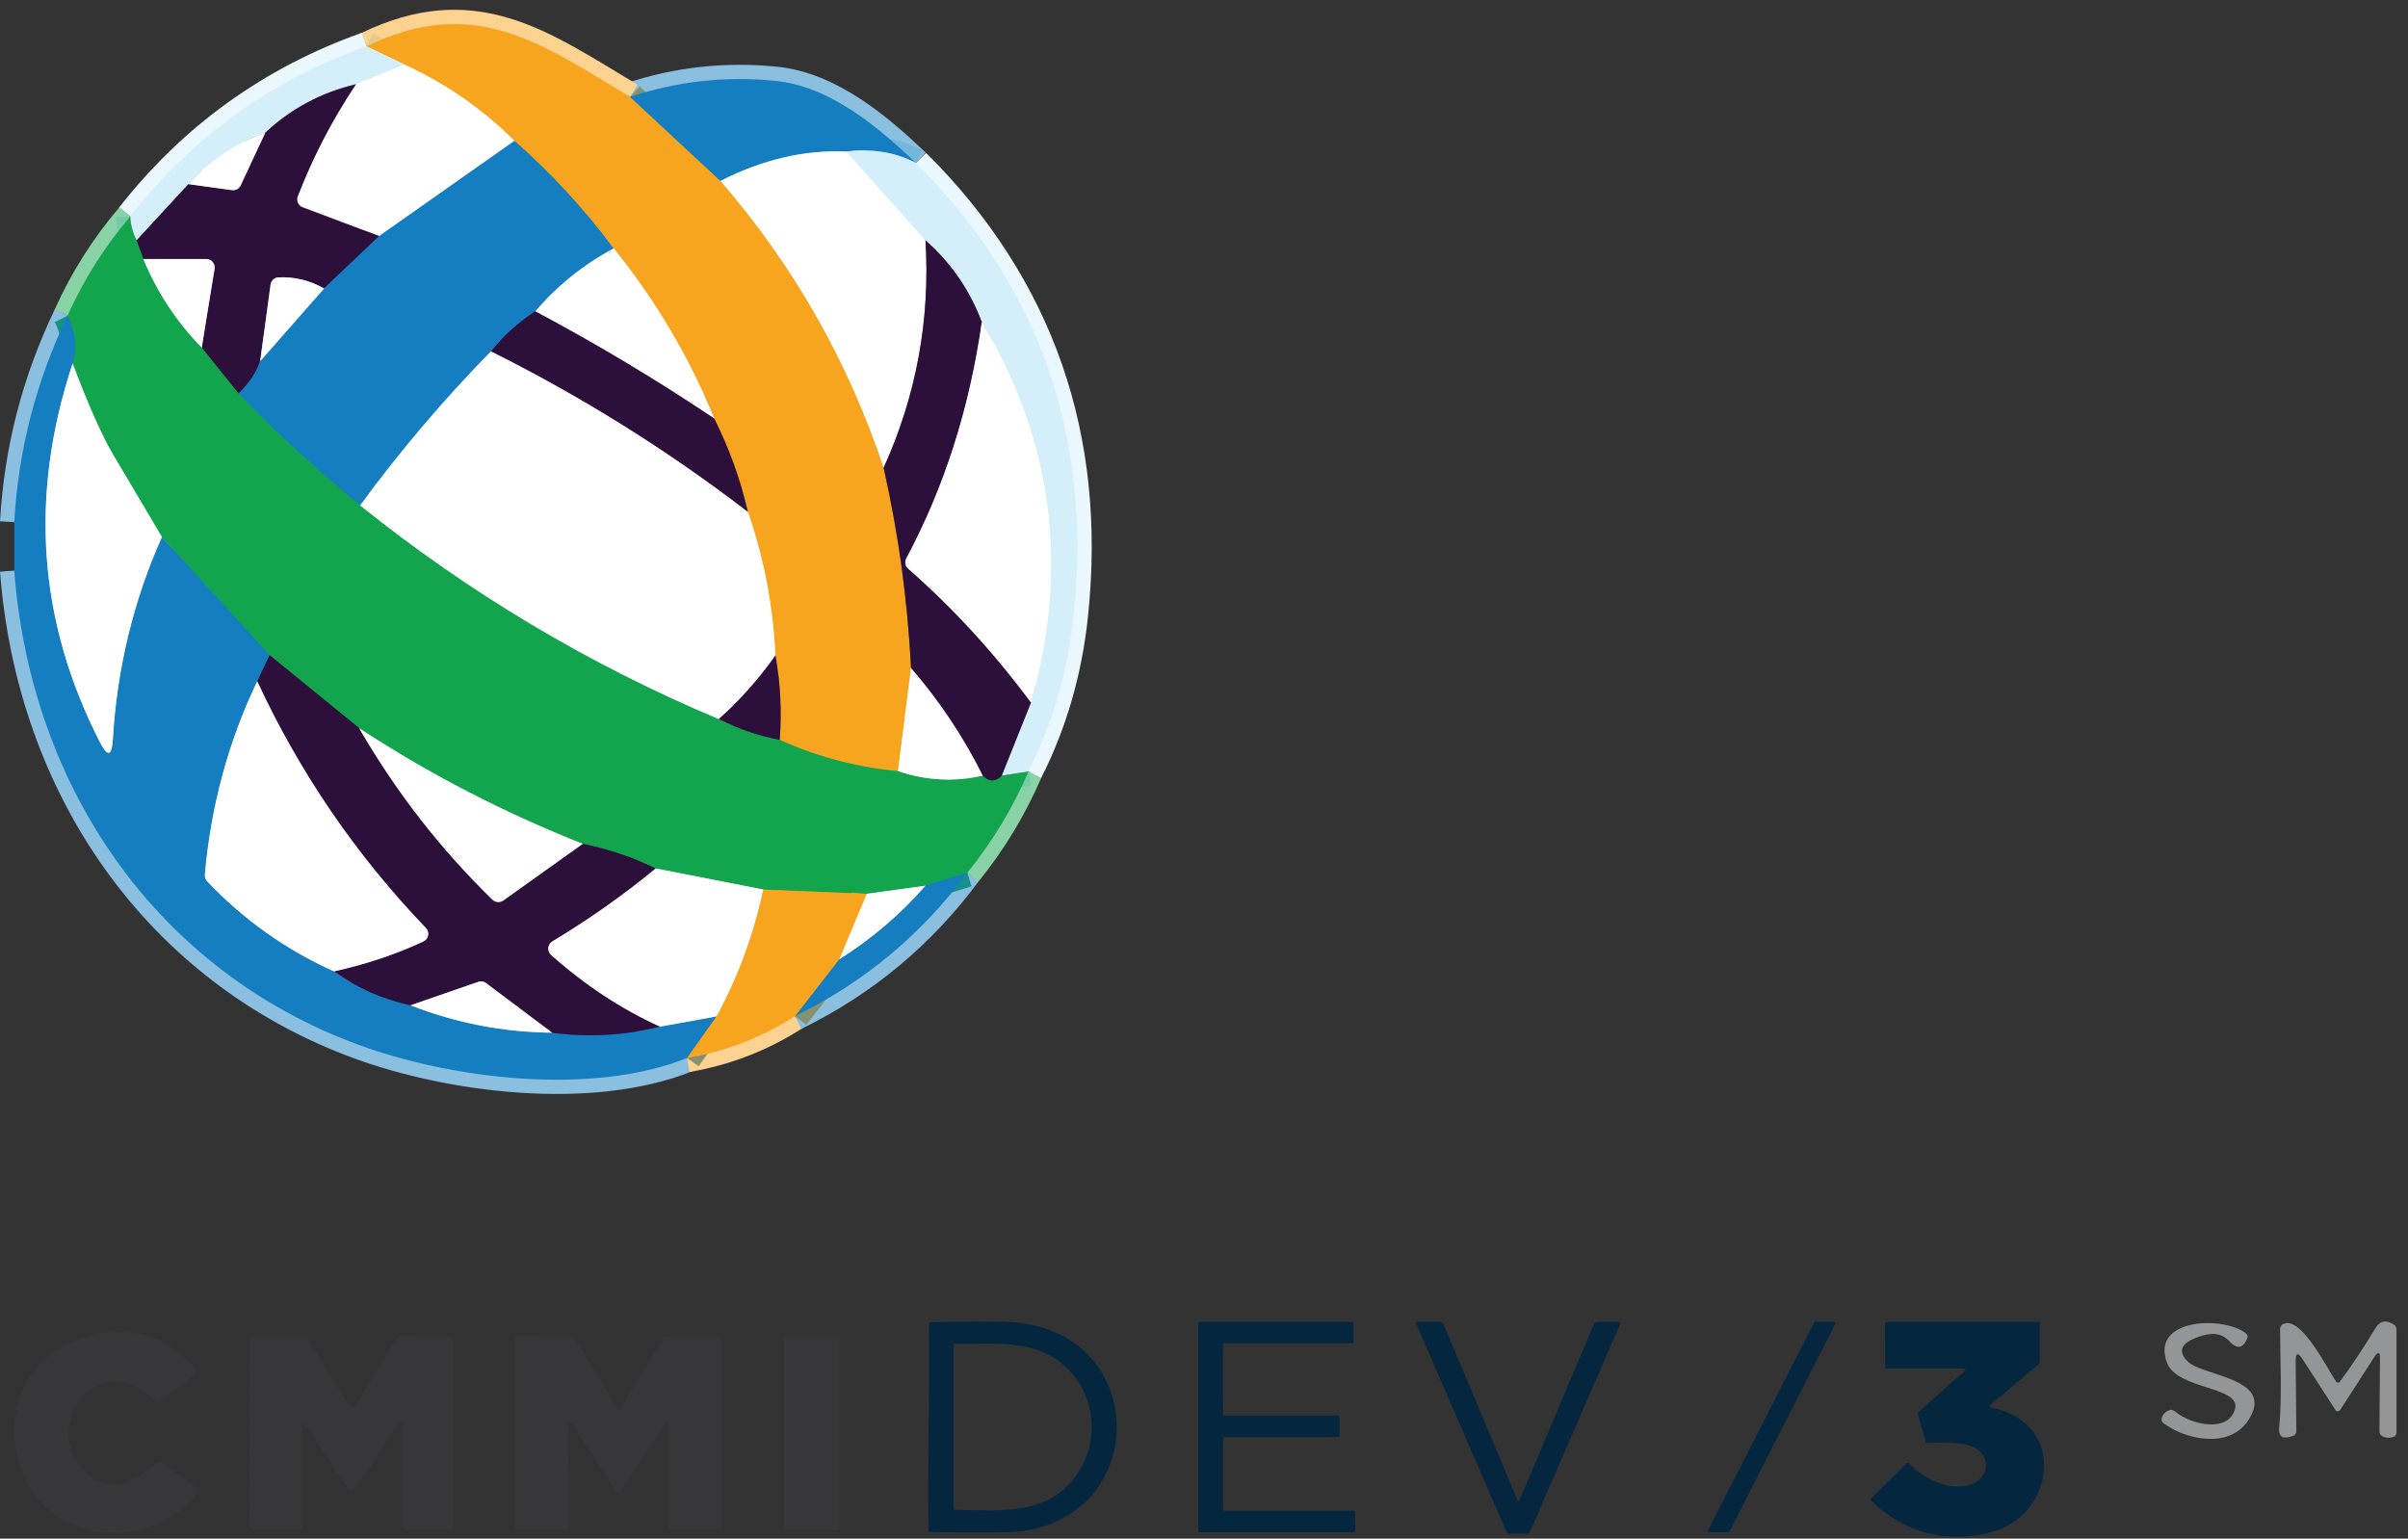 <svg width="169" height="108" viewBox="0 0 169 108" fill="none" xmlns="http://www.w3.org/2000/svg">
    <rect x="0" y="0" width="169" height="108" fill="#333333" stroke="none"/>
    <g clip-path="url(#clip0_137_148)">
    <path d="M1 40.051C2.155 55.246 10.96 68.125 25.195 73.348C31.626 75.704 41.473 76.966 48.224 74.26" stroke="#8ABFE0" stroke-width="2"/>
    <path d="M48.219 74.258C50.943 73.796 53.467 72.817 55.792 71.321" stroke="#FBD28F" stroke-width="2"/>
    <path d="M55.797 71.323C60.648 68.95 64.679 65.595 67.888 61.256" stroke="#8ABFE0" stroke-width="2"/>
    <path d="M67.891 61.256C69.651 59.084 71.082 56.716 72.184 54.15" stroke="#89D2A6" stroke-width="2"/>
    <path d="M72.182 54.15C73.88 50.798 74.938 47.16 75.356 43.236C76.687 30.718 72.998 20.117 64.289 11.432" stroke="#EAF7FD" stroke-width="2"/>
    <path d="M64.281 11.434C61.693 8.976 58.312 6.075 54.445 5.678C50.944 5.323 47.535 5.698 44.219 6.803" stroke="#8ABFE0" stroke-width="2"/>
    <path d="M44.231 6.801C37.99 3.065 33.3 -0.435 25.727 3.249" stroke="#FBD28F" stroke-width="2"/>
    <path d="M25.721 3.245C19.029 5.633 13.503 9.614 9.141 15.188" stroke="#EAF7FD" stroke-width="2"/>
    <path d="M9.142 15.194C7.334 17.318 5.867 19.639 4.742 22.158" stroke="#89D2A6" stroke-width="2"/>
    <path d="M4.742 22.158C2.536 26.749 1.288 31.579 1 36.648" stroke="#8ABFE0" stroke-width="2"/>
    <path d="M44.219 6.801L50.561 12.699" stroke="#86926F" stroke-width="2"/>
    <path d="M50.57 12.697C55.718 18.646 59.533 25.357 62.017 32.83" stroke="#FBD28F" stroke-width="2"/>
    <path d="M62.016 32.834C63.058 37.468 63.699 42.156 63.94 46.898" stroke="#925A2D" stroke-width="2"/>
    <path d="M63.943 46.893L63.031 54.123" stroke="#FBD28F" stroke-width="2"/>
    <path d="M63.025 54.127C60.127 53.858 57.356 53.126 54.711 51.93" stroke="#85A536" stroke-width="2"/>
    <path d="M54.718 51.929C54.868 49.939 54.769 47.965 54.422 46.007" stroke="#925A2D" stroke-width="2"/>
    <path d="M54.417 46.008C54.259 42.558 53.617 39.202 52.492 35.941" stroke="#FBD28F" stroke-width="2"/>
    <path d="M52.494 35.941C51.969 33.668 51.179 31.479 50.125 29.375" stroke="#925A2D" stroke-width="2"/>
    <path d="M50.121 29.375C48.356 25.068 46.004 21.089 43.062 17.438" stroke="#FBD28F" stroke-width="2"/>
    <path d="M43.067 17.437C41.01 14.681 38.691 12.165 36.109 9.887" stroke="#86926F" stroke-width="2"/>
    <path d="M36.104 9.887C33.846 7.645 31.273 5.861 28.383 4.534" stroke="#FBD28F" stroke-width="2"/>
    <path d="M28.391 4.53L25.727 3.245" stroke="#E6CA8C" stroke-width="2"/>
    <path d="M28.381 4.534L24.977 5.914" stroke="#EAF7FD" stroke-width="2"/>
    <path d="M24.983 5.915C22.551 6.491 20.429 7.626 18.617 9.32" stroke="#807F9B" stroke-width="2"/>
    <path d="M18.615 9.317C16.539 10.071 14.742 11.273 13.227 12.923" stroke="#EAF7FD" stroke-width="2"/>
    <path d="M13.228 12.925L9.586 16.869" stroke="#807F9B" stroke-width="2"/>
    <path d="M9.585 16.87C9.316 16.361 9.168 15.802 9.141 15.194" stroke="#73CAA4" stroke-width="2"/>
    <path d="M36.115 9.887L26.617 16.572" stroke="#8ABFE0" stroke-width="2"/>
    <path d="M26.611 16.574L21.24 14.555C21.166 14.527 21.099 14.486 21.041 14.433C20.984 14.379 20.937 14.315 20.905 14.244C20.872 14.173 20.854 14.096 20.852 14.018C20.849 13.941 20.863 13.863 20.891 13.791C21.961 11.019 23.325 8.394 24.983 5.915" stroke="#96879D" stroke-width="2"/>
    <path d="M64.278 11.432C62.829 10.682 61.203 10.417 59.398 10.639" stroke="#75B6DD" stroke-width="2"/>
    <path d="M59.411 10.64C56.474 10.506 53.527 11.193 50.57 12.701" stroke="#8ABFE0" stroke-width="2"/>
    <path d="M26.615 16.569L22.742 20.247" stroke="#21477E" stroke-width="2"/>
    <path d="M22.733 20.248C21.726 19.675 20.66 19.415 19.535 19.466C19.397 19.473 19.265 19.528 19.163 19.621C19.062 19.714 18.996 19.84 18.978 19.976L18.25 25.346" stroke="#96879D" stroke-width="2"/>
    <path d="M18.252 25.348C18.011 26.11 17.508 26.868 16.742 27.622" stroke="#21477E" stroke-width="2"/>
    <path d="M16.75 27.62L14.156 24.393" stroke="#1F5A44" stroke-width="2"/>
    <path d="M14.16 24.395L15.06 18.865C15.074 18.78 15.069 18.693 15.046 18.61C15.023 18.527 14.982 18.451 14.926 18.386C14.87 18.32 14.801 18.268 14.723 18.232C14.645 18.196 14.56 18.177 14.474 18.178H10.062" stroke="#96879D" stroke-width="2"/>
    <path d="M10.054 18.175L9.586 16.867" stroke="#1F5A44" stroke-width="2"/>
    <path d="M13.227 12.923L16.276 13.344C16.401 13.36 16.529 13.337 16.64 13.276C16.75 13.215 16.839 13.121 16.892 13.006L18.615 9.317" stroke="#96879D" stroke-width="2"/>
    <path d="M43.064 17.438C40.952 18.567 39.118 20.039 37.562 21.855" stroke="#8ABFE0" stroke-width="2"/>
    <path d="M37.562 21.852C36.382 22.622 35.345 23.56 34.453 24.665" stroke="#21477E" stroke-width="2"/>
    <path d="M34.459 24.666C31.143 28.049 28.084 31.651 25.281 35.472" stroke="#8ABFE0" stroke-width="2"/>
    <path d="M25.275 35.474C22.275 33.026 19.43 30.409 16.742 27.622" stroke="#149287" stroke-width="2"/>
    <path d="M18.25 25.348L22.733 20.25" stroke="#8ABFE0" stroke-width="2"/>
    <path d="M59.398 10.637L64.941 16.867" stroke="#EAF7FD" stroke-width="2"/>
    <path d="M64.953 16.867C65.292 22.437 64.313 27.758 62.016 32.831" stroke="#96879D" stroke-width="2"/>
    <path d="M72.19 54.15L70.312 54.446" stroke="#73CAA4" stroke-width="2"/>
    <path d="M70.312 54.446L72.367 49.312" stroke="#807F9B" stroke-width="2"/>
    <path d="M72.359 49.312C75.047 39.857 73.896 30.957 68.906 22.612" stroke="#EAF7FD" stroke-width="2"/>
    <path d="M68.909 22.61C68.068 20.364 66.749 18.45 64.953 16.867" stroke="#807F9B" stroke-width="2"/>
    <path d="M10.062 18.178C11.03 20.515 12.396 22.587 14.16 24.395M25.287 35.474C32.973 41.645 41.361 46.644 50.453 50.474" stroke="#89D2A6" stroke-width="2"/>
    <path d="M50.445 50.472C51.803 51.155 53.226 51.641 54.715 51.929" stroke="#1F5A44" stroke-width="2"/>
    <path d="M63.031 54.127C64.989 54.79 66.971 54.897 68.977 54.447" stroke="#89D2A6" stroke-width="2"/>
    <path d="M68.969 54.446C69.411 54.888 69.855 54.888 70.301 54.446" stroke="#1F5A44" stroke-width="2"/>
    <path d="M67.89 61.256L64.953 62.168" stroke="#149287" stroke-width="2"/>
    <path d="M64.957 62.169L60.836 62.738" stroke="#89D2A6" stroke-width="2"/>
    <path d="M60.824 62.738L53.57 62.442" stroke="#85A536" stroke-width="2"/>
    <path d="M53.573 62.438L46.023 60.958" stroke="#89D2A6" stroke-width="2"/>
    <path d="M46.019 60.96C44.361 60.163 42.651 59.586 40.891 59.231" stroke="#1F5A44" stroke-width="2"/>
    <path d="M40.895 59.233C35.376 57.058 30.146 54.352 25.203 51.115" stroke="#89D2A6" stroke-width="2"/>
    <path d="M25.209 51.112L18.914 45.984" stroke="#1F5A44" stroke-width="2"/>
    <path d="M18.909 45.984L11.359 37.694" stroke="#149287" stroke-width="2"/>
    <path d="M11.359 37.691C10.226 35.773 9.091 33.856 7.954 31.942C7.141 30.568 6.187 28.424 5.094 25.511" stroke="#89D2A6" stroke-width="2"/>
    <path d="M5.097 25.515C5.405 24.37 5.287 23.251 4.742 22.158" stroke="#149287" stroke-width="2"/>
    <path d="M68.904 22.61C68.04 28.674 66.273 34.201 63.605 39.191C63.541 39.308 63.519 39.443 63.543 39.575C63.566 39.706 63.634 39.825 63.735 39.913C66.881 42.672 69.755 45.805 72.356 49.31M68.969 54.444C67.608 51.717 65.93 49.2 63.936 46.895M50.121 29.373C46.02 26.629 41.833 24.122 37.562 21.852M52.49 35.94C46.841 31.605 40.829 27.847 34.453 24.665" stroke="#96879D" stroke-width="2"/>
    <path d="M5.098 25.511C2.031 34.764 2.672 43.63 7.022 52.11C7.547 53.14 7.845 53.079 7.917 51.926C8.217 46.897 9.365 42.152 11.363 37.691" stroke="#8ABFE0" stroke-width="2"/>
    <path d="M18.921 45.984L18.062 47.825" stroke="#21477E" stroke-width="2"/>
    <path d="M18.049 47.825C16.02 52.077 14.796 56.601 14.377 61.397C14.37 61.481 14.38 61.566 14.408 61.645C14.435 61.725 14.479 61.798 14.537 61.859C17.095 64.555 20.062 66.663 23.437 68.183" stroke="#8ABFE0" stroke-width="2"/>
    <path d="M23.438 68.183C25.036 69.336 26.825 70.13 28.802 70.564" stroke="#21477E" stroke-width="2"/>
    <path d="M28.812 70.566C32.006 71.809 35.318 72.451 38.749 72.49" stroke="#8ABFE0" stroke-width="2"/>
    <path d="M38.75 72.489C41.3 72.824 43.827 72.682 46.33 72.062" stroke="#21477E" stroke-width="2"/>
    <path d="M46.32 72.062L50.294 71.345" stroke="#8ABFE0" stroke-width="2"/>
    <path d="M50.291 71.345L48.219 74.259" stroke="#86926F" stroke-width="2"/>
    <path d="M54.426 46.007C53.27 47.65 51.945 49.138 50.453 50.472M25.216 51.112C27.805 55.584 30.924 59.597 34.572 63.15C34.672 63.246 34.802 63.305 34.94 63.316C35.078 63.326 35.216 63.289 35.33 63.209L40.908 59.23M46.036 60.959C43.742 62.846 41.322 64.553 38.776 66.081C38.697 66.129 38.63 66.195 38.581 66.273C38.532 66.352 38.502 66.44 38.493 66.532C38.484 66.625 38.497 66.718 38.531 66.804C38.565 66.89 38.618 66.967 38.687 67.029C41.067 69.148 43.616 70.826 46.332 72.062M38.752 72.488L34.11 69C34.033 68.942 33.944 68.904 33.849 68.89C33.753 68.875 33.656 68.885 33.565 68.918L28.816 70.564M23.451 68.183C25.65 67.702 27.74 67.003 29.722 66.087C29.807 66.047 29.882 65.988 29.94 65.913C29.998 65.839 30.037 65.752 30.055 65.659C30.072 65.566 30.067 65.471 30.04 65.381C30.013 65.29 29.965 65.208 29.899 65.14C25 60.035 21.055 54.264 18.062 47.825" stroke="#96879D" stroke-width="2"/>
    <path d="M53.577 62.442C52.91 65.576 51.817 68.545 50.297 71.348" stroke="#FBD28F" stroke-width="2"/>
    <path d="M55.797 71.323L58.906 67.326" stroke="#86926F" stroke-width="2"/>
    <path d="M58.906 67.327C61.172 65.902 63.188 64.183 64.952 62.169" stroke="#8ABFE0" stroke-width="2"/>
    <path d="M58.906 67.327L60.831 62.738" stroke="#FBD28F" stroke-width="2"/>
    <path d="M44.231 6.801L50.573 12.699C55.721 18.648 59.536 25.359 62.019 32.832C63.062 37.467 63.703 42.155 63.944 46.896L63.032 54.126C60.134 53.858 57.363 53.125 54.718 51.929C54.868 49.94 54.769 47.966 54.422 46.008C54.264 42.557 53.623 39.202 52.498 35.941C51.972 33.667 51.183 31.478 50.129 29.374C48.364 25.067 46.012 21.088 43.071 17.436C41.014 14.681 38.695 12.164 36.113 9.887C33.855 7.644 31.281 5.86 28.391 4.534L25.727 3.249C33.3 -0.435 37.99 3.065 44.231 6.801Z" fill="#F7A51E"/>
    <path d="M25.721 3.245L28.385 4.53L24.981 5.91C22.549 6.486 20.427 7.621 18.615 9.315C16.538 10.069 14.742 11.271 13.226 12.921L9.585 16.864C9.316 16.355 9.168 15.797 9.141 15.189C13.503 9.615 19.029 5.633 25.721 3.245Z" fill="#D4EEFA"/>
    <path d="M28.387 4.534C31.277 5.861 33.851 7.645 36.109 9.887L26.611 16.573L21.24 14.553C21.166 14.526 21.099 14.485 21.041 14.431C20.984 14.378 20.937 14.314 20.905 14.243C20.872 14.172 20.854 14.095 20.852 14.017C20.849 13.939 20.863 13.862 20.891 13.79C21.961 11.018 23.325 8.393 24.983 5.914L28.387 4.534Z" fill="white"/>
    <path d="M64.281 11.434C62.832 10.684 61.206 10.419 59.401 10.64C56.464 10.506 53.517 11.193 50.561 12.701L44.219 6.803C47.535 5.698 50.944 5.323 54.445 5.678C58.312 6.075 61.693 8.976 64.281 11.434Z" fill="#157EC0"/>
    <path d="M24.982 5.915C23.324 8.394 21.96 11.019 20.89 13.791C20.862 13.863 20.849 13.941 20.851 14.018C20.854 14.096 20.872 14.173 20.904 14.244C20.936 14.315 20.983 14.379 21.041 14.433C21.098 14.486 21.166 14.527 21.239 14.555L26.61 16.574L22.738 20.251C21.731 19.678 20.665 19.418 19.54 19.469C19.402 19.476 19.27 19.531 19.168 19.624C19.067 19.717 19.001 19.843 18.983 19.979L18.255 25.349C18.014 26.111 17.511 26.869 16.745 27.623L14.151 24.396L15.052 18.865C15.065 18.78 15.06 18.694 15.037 18.611C15.014 18.528 14.973 18.451 14.917 18.386C14.862 18.321 14.792 18.268 14.714 18.233C14.636 18.197 14.551 18.178 14.465 18.178H10.054L9.586 16.87L13.228 12.926L16.277 13.347C16.402 13.363 16.53 13.34 16.641 13.279C16.751 13.218 16.84 13.124 16.893 13.009L18.616 9.32C20.428 7.626 22.55 6.491 24.982 5.915Z" fill="#2C0F3B"/>
    <path d="M18.615 9.317L16.892 13.007C16.839 13.121 16.75 13.216 16.64 13.276C16.529 13.337 16.401 13.361 16.276 13.344L13.227 12.924C14.742 11.273 16.539 10.071 18.615 9.317Z" fill="white"/>
    <path d="M36.105 9.887C38.687 12.165 41.006 14.681 43.063 17.437C40.951 18.566 39.117 20.038 37.562 21.854C36.382 22.624 35.346 23.561 34.453 24.667C31.137 28.05 28.078 31.652 25.275 35.473C22.275 33.026 19.43 30.409 16.742 27.622C17.508 26.867 18.011 26.11 18.252 25.348L22.735 20.249L26.607 16.572L36.105 9.887Z" fill="#157EC0"/>
    <path d="M59.411 10.64L64.954 16.87C65.293 22.44 64.314 27.761 62.017 32.834C59.533 25.361 55.718 18.65 50.57 12.701C53.527 11.193 56.474 10.506 59.411 10.64Z" fill="white"/>
    <path d="M59.398 10.639C61.203 10.417 62.829 10.682 64.278 11.432C72.986 20.117 76.675 30.718 75.345 43.236C74.927 47.16 73.869 50.798 72.171 54.15L70.294 54.446L72.349 49.312C75.037 39.857 73.886 30.957 68.897 22.612C68.056 20.366 66.737 18.451 64.941 16.868L59.398 10.639Z" fill="#D4EEFA"/>
    <path d="M9.142 15.194C9.169 15.802 9.318 16.361 9.586 16.87L10.054 18.179C11.021 20.516 12.387 22.588 14.151 24.396L16.745 27.623C19.433 30.411 22.278 33.028 25.278 35.475C32.964 41.646 41.353 46.645 50.444 50.474C51.802 51.157 53.225 51.643 54.714 51.931C57.358 53.127 60.13 53.86 63.027 54.128C64.985 54.791 66.967 54.898 68.972 54.448C69.415 54.89 69.859 54.89 70.305 54.448L72.182 54.152C71.081 56.718 69.65 59.086 67.889 61.258L64.952 62.169L60.83 62.738L53.577 62.442L46.027 60.961C44.369 60.164 42.659 59.588 40.899 59.232C35.38 57.057 30.149 54.351 25.207 51.114L18.912 45.986L11.362 37.696C10.229 35.777 9.094 33.861 7.958 31.946C7.144 30.572 6.191 28.429 5.097 25.515C5.405 24.371 5.287 23.252 4.742 22.158C5.867 19.639 7.334 17.318 9.142 15.194Z" fill="#12A54D"/>
    <path d="M64.953 16.867C66.749 18.45 68.067 20.364 68.908 22.61C68.044 28.674 66.277 34.201 63.608 39.191C63.545 39.308 63.523 39.443 63.547 39.575C63.57 39.706 63.638 39.825 63.739 39.913C66.885 42.672 69.759 45.805 72.36 49.31L70.306 54.444C69.86 54.886 69.415 54.886 68.973 54.444C67.611 51.717 65.934 49.2 63.94 46.895C63.699 42.153 63.058 37.465 62.016 32.831C64.313 27.758 65.292 22.437 64.953 16.867Z" fill="#2C0F3B"/>
    <path d="M43.075 17.438C46.016 21.09 48.368 25.069 50.133 29.376C46.032 26.632 41.845 24.125 37.574 21.855C39.129 20.04 40.963 18.567 43.075 17.438ZM10.062 18.178H14.474C14.56 18.178 14.645 18.196 14.723 18.232C14.801 18.268 14.87 18.321 14.926 18.386C14.982 18.451 15.023 18.528 15.046 18.611C15.069 18.694 15.074 18.78 15.06 18.865L14.16 24.396C12.396 22.588 11.03 20.515 10.062 18.178ZM22.746 20.251L18.264 25.349L18.992 19.978C19.01 19.842 19.076 19.717 19.177 19.624C19.279 19.531 19.41 19.476 19.549 19.469C20.674 19.418 21.74 19.678 22.746 20.251Z" fill="white"/>
    <path d="M37.562 21.852C41.833 24.122 46.02 26.629 50.121 29.373C51.175 31.477 51.965 33.666 52.49 35.94C46.841 31.605 40.829 27.847 34.453 24.665C35.345 23.56 36.382 22.622 37.562 21.852Z" fill="#2C0F3B"/>
    <path d="M4.742 22.158C5.287 23.251 5.406 24.37 5.098 25.515C2.03 34.769 2.672 43.635 7.022 52.114C7.547 53.145 7.845 53.084 7.916 51.931C8.216 46.902 9.365 42.157 11.363 37.696L18.913 45.986L18.054 47.827C16.025 52.079 14.801 56.603 14.383 61.399C14.375 61.483 14.386 61.568 14.413 61.647C14.441 61.727 14.485 61.8 14.542 61.861C17.101 64.558 20.067 66.665 23.442 68.185C25.041 69.338 26.829 70.132 28.807 70.566C32.001 71.809 35.313 72.451 38.743 72.49C41.294 72.826 43.82 72.684 46.323 72.064L50.296 71.347L48.224 74.261C41.473 76.967 31.626 75.706 25.195 73.349C10.96 68.126 2.155 55.247 1 40.052V36.648C1.288 31.579 2.536 26.749 4.742 22.158Z" fill="#157EC0"/>
    <path d="M72.36 49.312C69.758 45.806 66.885 42.674 63.738 39.914C63.638 39.827 63.57 39.707 63.546 39.576C63.522 39.445 63.544 39.309 63.608 39.192C66.277 34.202 68.043 28.675 68.908 22.612C73.898 30.957 75.048 39.857 72.36 49.312ZM34.457 24.667C40.832 27.848 46.844 31.607 52.493 35.941C53.618 39.202 54.26 42.557 54.418 46.008C53.261 47.65 51.937 49.138 50.445 50.472C41.353 46.643 32.964 41.643 25.278 35.473C28.081 31.652 31.141 28.05 34.457 24.667ZM5.098 25.513C6.191 28.427 7.145 30.57 7.958 31.944C9.095 33.859 10.23 35.775 11.363 37.694C9.365 42.155 8.217 46.9 7.917 51.929C7.845 53.082 7.547 53.143 7.022 52.113C2.672 43.633 2.031 34.767 5.098 25.513Z" fill="white"/>
    <path d="M18.921 45.984L25.216 51.112C27.805 55.585 30.924 59.598 34.572 63.151C34.672 63.247 34.802 63.306 34.94 63.316C35.078 63.327 35.216 63.289 35.33 63.21L40.908 59.231C42.668 59.586 44.378 60.162 46.036 60.96C43.742 62.847 41.322 64.554 38.776 66.082C38.697 66.13 38.63 66.195 38.581 66.274C38.532 66.352 38.502 66.441 38.493 66.533C38.484 66.625 38.497 66.718 38.531 66.804C38.565 66.891 38.618 66.968 38.687 67.029C41.067 69.149 43.616 70.827 46.332 72.063C43.829 72.682 41.302 72.825 38.752 72.489L34.11 69.001C34.033 68.943 33.944 68.905 33.849 68.891C33.753 68.876 33.656 68.886 33.565 68.918L28.816 70.564C26.838 70.13 25.05 69.337 23.451 68.184C25.65 67.702 27.74 67.004 29.722 66.088C29.807 66.048 29.882 65.989 29.94 65.914C29.998 65.84 30.037 65.752 30.055 65.66C30.072 65.567 30.067 65.472 30.04 65.381C30.013 65.291 29.965 65.208 29.899 65.14C25 60.036 21.055 54.265 18.062 47.826L18.921 45.984ZM54.426 46.008C54.774 47.966 54.872 49.94 54.722 51.929C53.234 51.641 51.811 51.156 50.453 50.473C51.945 49.139 53.27 47.65 54.426 46.008Z" fill="#2C0F3B"/>
    <path d="M63.934 46.893C65.928 49.199 67.606 51.715 68.967 54.443C66.962 54.893 64.98 54.786 63.022 54.123L63.934 46.893ZM18.049 47.823C21.041 54.261 24.987 60.033 29.886 65.137C29.951 65.205 29.999 65.288 30.026 65.378C30.053 65.468 30.058 65.564 30.041 65.657C30.023 65.749 29.984 65.837 29.926 65.911C29.868 65.985 29.794 66.045 29.708 66.085C27.726 67 25.636 67.699 23.437 68.181C20.062 66.661 17.095 64.553 14.537 61.857C14.479 61.795 14.435 61.722 14.408 61.643C14.38 61.563 14.37 61.479 14.377 61.395C14.796 56.598 16.02 52.074 18.049 47.823ZM25.202 51.109C30.144 54.346 35.375 57.052 40.894 59.227L35.316 63.207C35.202 63.286 35.064 63.324 34.926 63.313C34.788 63.302 34.658 63.244 34.558 63.148C30.91 59.595 27.791 55.582 25.202 51.109ZM53.572 62.437C52.904 65.571 51.811 68.54 50.291 71.343L46.318 72.059C43.602 70.824 41.054 69.146 38.673 67.026C38.604 66.964 38.551 66.887 38.517 66.801C38.483 66.715 38.47 66.622 38.479 66.53C38.488 66.438 38.518 66.349 38.567 66.271C38.616 66.192 38.683 66.127 38.762 66.079C41.308 64.551 43.728 62.844 46.022 60.957L53.572 62.437Z" fill="white"/>
    <path d="M67.888 61.256C64.679 65.595 60.648 68.95 55.797 71.323L58.906 67.326C61.172 65.901 63.187 64.182 64.951 62.168L67.888 61.256Z" fill="#157EC0"/>
    <path d="M64.952 62.169C63.188 64.183 61.172 65.902 58.906 67.327L60.831 62.738L64.952 62.169Z" fill="white"/>
    <path d="M60.826 62.739L58.901 67.328L55.792 71.325C53.467 72.821 50.943 73.8 48.219 74.262L50.291 71.348C51.811 68.546 52.905 65.577 53.572 62.442L60.826 62.739Z" fill="#F7A51E"/>
    <path d="M38.749 72.489C35.318 72.449 32.006 71.808 28.812 70.564L33.562 68.918C33.653 68.885 33.75 68.876 33.845 68.89C33.94 68.905 34.03 68.943 34.106 69.001L38.749 72.489Z" fill="white"/>
    <path d="M65.174 107.428C65.067 103.359 65.255 99.267 65.194 92.922C65.194 92.908 65.196 92.894 65.202 92.881C65.207 92.868 65.215 92.856 65.225 92.846C65.235 92.835 65.248 92.827 65.261 92.821C65.274 92.816 65.289 92.813 65.303 92.812C68.3 92.736 70.264 92.738 71.195 92.817C80.825 93.64 80.705 106.741 71.223 107.523C70.612 107.573 68.633 107.578 65.288 107.538C65.259 107.537 65.23 107.526 65.209 107.505C65.188 107.485 65.175 107.457 65.174 107.428ZM75.413 103.734C77.189 101.402 76.975 98.14 74.947 96.086C72.811 93.92 69.824 94.371 67 94.325C66.989 94.325 66.979 94.327 66.969 94.33C66.958 94.334 66.949 94.34 66.942 94.347C66.934 94.354 66.928 94.362 66.923 94.371C66.919 94.381 66.917 94.391 66.917 94.401V105.876C66.917 105.903 66.929 105.929 66.95 105.948C66.972 105.967 67.001 105.978 67.031 105.978C70.315 106.034 73.434 106.335 75.413 103.734ZM85.909 106.038H94.939C94.983 106.038 95.025 106.049 95.056 106.07C95.086 106.09 95.104 106.117 95.104 106.146V107.439C95.104 107.467 95.086 107.495 95.056 107.515C95.025 107.535 94.983 107.547 94.939 107.547H84.212C84.183 107.547 84.155 107.535 84.135 107.515C84.114 107.495 84.103 107.467 84.103 107.439V92.892C84.103 92.864 84.114 92.836 84.135 92.816C84.155 92.796 84.183 92.784 84.212 92.784H94.83C94.874 92.784 94.916 92.796 94.948 92.816C94.979 92.836 94.996 92.864 94.996 92.892L94.994 94.185C94.994 94.214 94.977 94.241 94.946 94.261C94.915 94.282 94.874 94.293 94.83 94.293H85.909C85.899 94.293 85.889 94.296 85.879 94.301C85.87 94.306 85.862 94.314 85.855 94.325C85.847 94.335 85.842 94.346 85.838 94.359C85.834 94.373 85.832 94.386 85.832 94.401L85.837 99.252C85.837 99.28 85.844 99.307 85.858 99.326C85.871 99.346 85.89 99.357 85.909 99.357H93.9C93.929 99.357 93.957 99.369 93.977 99.389C93.998 99.409 94.009 99.436 94.009 99.465V100.758C94.009 100.787 93.998 100.814 93.977 100.834C93.957 100.855 93.929 100.866 93.9 100.866H85.964C85.93 100.866 85.898 100.879 85.874 100.901C85.85 100.924 85.837 100.955 85.837 100.987V105.932C85.837 105.96 85.844 105.987 85.858 106.007C85.871 106.027 85.89 106.038 85.909 106.038ZM106.514 105.32C106.554 105.417 106.594 105.417 106.635 105.323L111.86 92.95C111.88 92.901 111.916 92.859 111.963 92.83C112.011 92.8 112.067 92.784 112.125 92.784H113.658C113.67 92.784 113.682 92.788 113.692 92.795C113.703 92.801 113.711 92.811 113.718 92.823C113.724 92.834 113.727 92.848 113.727 92.862C113.727 92.876 113.725 92.89 113.719 92.903L107.381 107.508C107.362 107.551 107.334 107.588 107.302 107.614C107.269 107.64 107.234 107.654 107.199 107.654L105.941 107.656C105.896 107.656 105.852 107.641 105.812 107.612C105.773 107.583 105.741 107.541 105.719 107.493L99.384 92.894C99.378 92.882 99.375 92.869 99.374 92.855C99.374 92.842 99.376 92.829 99.38 92.818C99.384 92.807 99.391 92.798 99.399 92.792C99.407 92.785 99.417 92.782 99.427 92.782L101.124 92.784C101.159 92.784 101.195 92.798 101.227 92.825C101.259 92.852 101.286 92.889 101.304 92.933L106.514 105.32ZM127.308 92.856C127.318 92.835 127.332 92.817 127.347 92.804C127.363 92.791 127.38 92.785 127.395 92.784H128.761C128.773 92.785 128.785 92.788 128.795 92.795C128.805 92.801 128.813 92.811 128.818 92.822C128.824 92.834 128.826 92.847 128.826 92.86C128.826 92.873 128.822 92.887 128.816 92.899L121.419 107.426C121.4 107.462 121.376 107.493 121.349 107.515C121.322 107.537 121.293 107.549 121.265 107.549H119.952C119.936 107.549 119.922 107.543 119.91 107.534C119.898 107.524 119.888 107.509 119.883 107.492C119.877 107.475 119.875 107.455 119.877 107.435C119.879 107.415 119.885 107.395 119.895 107.376L127.308 92.856ZM137.794 96.062L132.433 96.06C132.399 96.06 132.366 96.046 132.341 96.02C132.317 95.995 132.304 95.96 132.304 95.924L132.297 92.851C132.297 92.834 132.311 92.817 132.336 92.804C132.361 92.791 132.395 92.784 132.431 92.784H143.048C143.078 92.784 143.105 92.796 143.126 92.816C143.146 92.836 143.158 92.864 143.158 92.892V95.586C143.158 95.616 143.15 95.648 143.133 95.678C143.117 95.709 143.093 95.738 143.064 95.763L139.791 98.523C139.601 98.683 139.623 98.786 139.857 98.834C145.133 99.894 144.248 106.529 139.548 107.607C136.416 108.324 133.681 107.575 131.343 105.361C131.313 105.333 131.291 105.298 131.282 105.266C131.273 105.234 131.277 105.206 131.294 105.189L133.812 102.711C133.822 102.701 133.834 102.694 133.847 102.69C133.86 102.686 133.875 102.684 133.89 102.686C133.905 102.687 133.92 102.692 133.935 102.699C133.949 102.706 133.963 102.716 133.974 102.728C134.996 103.784 136.726 104.661 138.21 104.226C139.522 103.84 139.867 102.329 138.585 101.62C137.715 101.142 136.279 101.297 135.303 101.28C135.264 101.279 135.228 101.271 135.2 101.258C135.172 101.244 135.153 101.225 135.147 101.204L134.609 99.254C134.601 99.226 134.605 99.193 134.621 99.159C134.636 99.124 134.663 99.09 134.696 99.06L137.836 96.276C137.998 96.133 137.984 96.062 137.794 96.062Z" fill="#04263F"/>
    <path d="M156.856 98.914C157.33 97.3 152.812 97.563 152.09 95.664C150.932 92.618 155.735 92.351 157.5 93.493C157.587 93.549 157.66 93.617 157.704 93.686C157.749 93.755 157.763 93.82 157.743 93.869C157.452 94.658 157.02 94.744 156.447 94.128C155.997 93.647 155.395 93.514 154.641 93.729C153.127 94.155 152.755 94.762 153.524 95.551C154.567 96.62 159.803 96.711 157.762 99.734C156.447 101.683 153.437 101.094 151.837 99.893C151.78 99.849 151.738 99.789 151.717 99.721C151.697 99.652 151.699 99.579 151.722 99.512C151.829 99.222 152.033 99.036 152.334 98.955C152.374 98.943 152.436 98.956 152.512 98.992C152.588 99.027 152.675 99.084 152.761 99.154C153.74 99.947 156.351 100.632 156.856 98.914ZM167.032 95.347C167.039 94.866 166.902 94.842 166.623 95.274L164.256 98.945C164.236 98.976 164.21 99.002 164.18 99.022C164.15 99.043 164.116 99.056 164.084 99.061C164.051 99.066 164.019 99.062 163.991 99.051C163.964 99.039 163.941 99.02 163.925 98.995L161.595 95.397C161.27 94.898 161.111 94.956 161.117 95.569L161.163 100.446C161.165 100.516 161.147 100.585 161.111 100.642C161.076 100.7 161.025 100.743 160.965 100.768C160.233 101.061 159.898 100.876 159.959 100.215C160.17 97.953 160.028 95.56 160.023 93.285C160.023 93.213 160.042 93.144 160.076 93.084C160.111 93.025 160.161 92.976 160.221 92.945C161.471 92.283 163.337 96.076 163.958 96.983C163.972 97.004 163.992 97.022 164.015 97.034C164.038 97.046 164.064 97.053 164.089 97.054C164.115 97.054 164.141 97.048 164.163 97.037C164.186 97.025 164.205 97.008 164.22 96.988C165.12 95.749 165.952 94.495 166.715 93.226C167.031 92.703 167.458 92.617 167.998 92.967C168.057 93.007 168.106 93.058 168.139 93.117C168.173 93.177 168.191 93.242 168.191 93.307V100.446C168.191 100.535 168.18 100.618 168.161 100.683C168.142 100.748 168.116 100.792 168.085 100.808C167.772 100.965 167.463 100.958 167.157 100.786C167.108 100.756 167.067 100.71 167.039 100.651C167.011 100.592 166.996 100.523 166.996 100.45L167.032 95.347Z" fill="#939598"/>
    <path d="M13.661 104.32L11.415 102.725C11.351 102.68 11.274 102.657 11.197 102.658C11.119 102.659 11.044 102.685 10.984 102.733C9.408 103.946 7.937 105.023 6.114 103.428C2.672 100.417 6.737 94.207 10.832 98.283C10.894 98.345 10.976 98.381 11.063 98.387C11.151 98.392 11.237 98.365 11.306 98.312L13.629 96.533C13.669 96.503 13.702 96.464 13.726 96.42C13.75 96.376 13.765 96.327 13.77 96.277C13.774 96.227 13.768 96.177 13.752 96.129C13.736 96.082 13.71 96.038 13.676 96.001C11.842 93.996 9.656 93.191 7.118 93.588C-2.437 95.07 -0.169 109.323 9.643 107.392C11.375 107.052 12.741 106.198 13.741 104.831C13.77 104.792 13.79 104.747 13.801 104.7C13.813 104.654 13.815 104.605 13.807 104.557C13.8 104.51 13.783 104.464 13.758 104.424C13.733 104.383 13.7 104.348 13.661 104.32ZM24.404 98.537L21.629 93.993C21.597 93.94 21.551 93.896 21.497 93.866C21.442 93.835 21.38 93.819 21.317 93.819H17.886C17.79 93.819 17.698 93.858 17.63 93.926C17.562 93.993 17.524 94.086 17.524 94.182L17.513 107.044C17.512 107.092 17.521 107.139 17.539 107.183C17.557 107.227 17.583 107.267 17.617 107.3C17.65 107.334 17.69 107.361 17.733 107.379C17.777 107.397 17.824 107.407 17.872 107.407H20.857C20.953 107.407 21.045 107.369 21.113 107.301C21.181 107.233 21.22 107.14 21.22 107.044L21.187 99.979C21.187 99.955 21.192 99.932 21.201 99.915C21.209 99.898 21.221 99.888 21.234 99.888L21.328 99.885C21.34 99.885 21.36 99.899 21.384 99.926C21.41 99.952 21.438 99.989 21.466 100.03L24.364 104.407C24.397 104.456 24.441 104.496 24.493 104.524C24.545 104.552 24.603 104.567 24.662 104.568C24.72 104.569 24.779 104.555 24.831 104.528C24.883 104.501 24.928 104.462 24.962 104.414C26.003 102.928 26.996 101.411 27.941 99.863C27.984 99.791 28.02 99.787 28.096 99.794C28.127 99.796 28.155 99.809 28.176 99.832C28.197 99.854 28.209 99.883 28.209 99.914L28.212 107.044C28.212 107.14 28.251 107.233 28.319 107.301C28.387 107.369 28.479 107.407 28.575 107.407H31.47C31.566 107.407 31.658 107.369 31.726 107.301C31.794 107.233 31.832 107.14 31.832 107.044V94.189C31.832 94.094 31.794 94.002 31.727 93.934C31.66 93.866 31.569 93.828 31.473 93.827L28.125 93.794C28.062 93.794 28 93.81 27.945 93.841C27.89 93.871 27.843 93.915 27.81 93.968L25.024 98.537C24.991 98.59 24.945 98.633 24.89 98.664C24.836 98.694 24.774 98.71 24.712 98.71C24.65 98.71 24.589 98.694 24.535 98.664C24.482 98.633 24.436 98.59 24.404 98.537ZM39.778 107.407C39.812 107.407 39.844 107.393 39.867 107.37C39.891 107.346 39.905 107.314 39.905 107.28L39.872 99.939C39.871 99.911 39.88 99.884 39.896 99.861C39.913 99.838 39.936 99.822 39.963 99.814C39.99 99.806 40.019 99.807 40.045 99.817C40.071 99.828 40.093 99.846 40.108 99.87L43.296 104.74C43.308 104.757 43.323 104.771 43.342 104.781C43.36 104.791 43.38 104.796 43.401 104.796C43.422 104.796 43.442 104.791 43.461 104.781C43.479 104.771 43.495 104.757 43.506 104.74L46.727 99.841C46.742 99.819 46.764 99.802 46.79 99.793C46.815 99.784 46.843 99.783 46.868 99.791C46.894 99.798 46.917 99.814 46.933 99.836C46.95 99.857 46.959 99.883 46.959 99.91V107.28C46.959 107.314 46.973 107.346 46.996 107.37C47.02 107.393 47.052 107.407 47.086 107.407H50.546C50.58 107.407 50.612 107.393 50.636 107.37C50.66 107.346 50.673 107.314 50.673 107.28L50.659 93.946C50.659 93.913 50.645 93.88 50.621 93.857C50.598 93.833 50.565 93.819 50.532 93.819H46.706C46.684 93.819 46.662 93.825 46.643 93.836C46.624 93.847 46.608 93.862 46.597 93.881L43.55 98.845C43.538 98.864 43.523 98.879 43.503 98.89C43.484 98.901 43.463 98.906 43.441 98.906C43.419 98.906 43.398 98.901 43.379 98.89C43.359 98.879 43.344 98.864 43.332 98.845L40.303 93.895C40.292 93.877 40.277 93.862 40.259 93.851C40.24 93.841 40.219 93.835 40.198 93.834L36.307 93.79C36.273 93.79 36.241 93.804 36.217 93.828C36.193 93.851 36.18 93.884 36.18 93.917V107.28C36.18 107.314 36.193 107.346 36.217 107.37C36.241 107.393 36.273 107.407 36.307 107.407H39.778ZM58.912 93.91C58.912 93.897 58.91 93.884 58.905 93.873C58.9 93.861 58.893 93.85 58.884 93.841C58.875 93.832 58.864 93.825 58.852 93.82C58.84 93.815 58.827 93.812 58.815 93.812H55.119C55.106 93.812 55.093 93.815 55.081 93.82C55.069 93.825 55.059 93.832 55.05 93.841C55.041 93.85 55.033 93.861 55.028 93.873C55.023 93.884 55.021 93.897 55.021 93.91V107.309C55.021 107.322 55.023 107.334 55.028 107.346C55.033 107.358 55.041 107.369 55.05 107.378C55.059 107.387 55.069 107.394 55.081 107.399C55.093 107.404 55.106 107.407 55.119 107.407H58.815C58.827 107.407 58.84 107.404 58.852 107.399C58.864 107.394 58.875 107.387 58.884 107.378C58.893 107.369 58.9 107.358 58.905 107.346C58.91 107.334 58.912 107.322 58.912 107.309V93.91Z" fill="#373739"/>
    </g>
    <defs>
    <clipPath id="clip0_137_148">
    <rect width="169" height="108" fill="white"/>
    </clipPath>
    </defs>
    </svg>
    